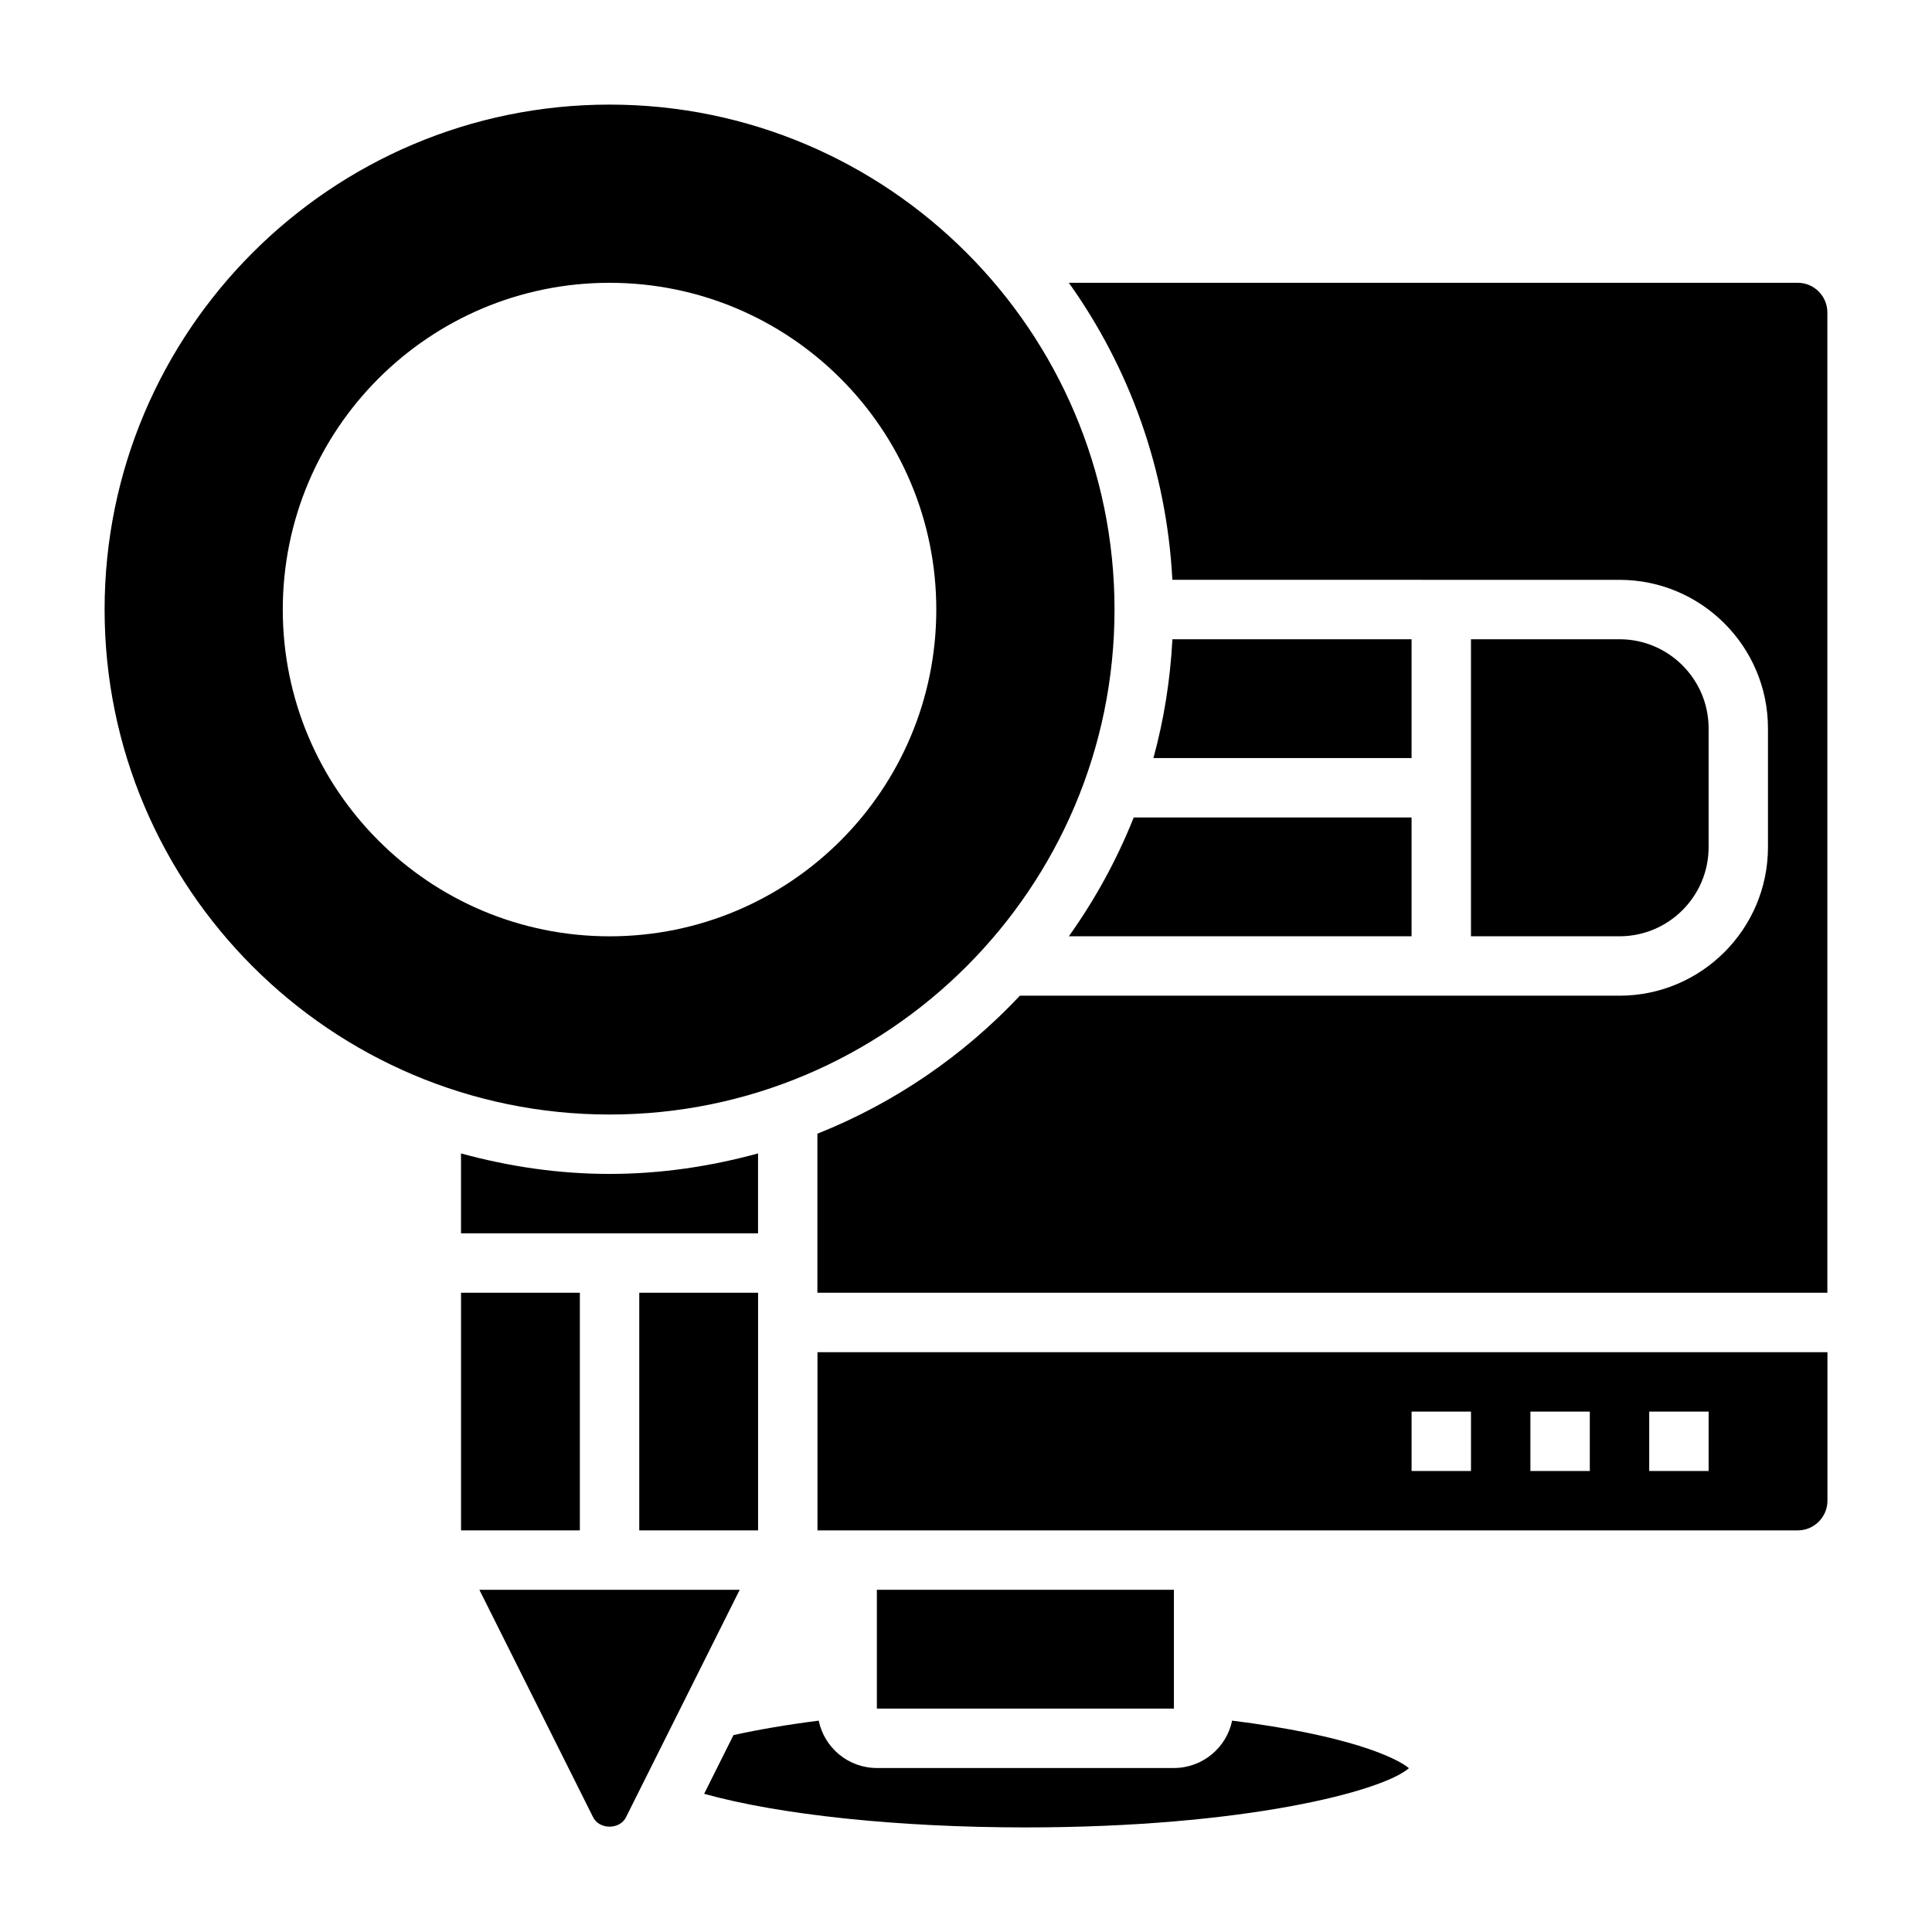 <?xml version="1.0" encoding="UTF-8"?>
<!-- Uploaded to: ICON Repo, www.svgrepo.com, Generator: ICON Repo Mixer Tools -->
<svg fill="#000000" width="800px" height="800px" version="1.1" viewBox="144 144 512 512" xmlns="http://www.w3.org/2000/svg">
 <g>
  <path d="m313.41 486.59h31.488v62.977h-31.488z"/>
  <path d="m266.18 486.59h31.488v62.977h-31.488z"/>
  <path d="m344.89 449.67c-12.562 3.43-25.719 5.43-39.359 5.43s-26.797-1.992-39.359-5.434v21.18h78.719z"/>
  <path d="m518.08 313.41h-63.379c-0.566 10.84-2.266 21.371-5.031 31.488h68.41z"/>
  <path d="m427.26 392.12h90.82v-31.488h-73.629c-4.477 11.234-10.262 21.777-17.191 31.488z"/>
  <path d="m439.36 305.54c0-73.793-60.031-133.82-133.82-133.82-73.793 0-133.82 60.023-133.82 133.82 0 73.801 60.031 133.82 133.82 133.82 73.793 0 133.82-60.031 133.82-133.82zm-220.42 0c0-47.824 38.77-86.594 86.594-86.594 47.824 0 86.594 38.77 86.594 86.594 0 47.824-38.77 86.594-86.594 86.594-47.824-0.004-86.594-38.773-86.594-86.594z"/>
  <path d="m271.04 565.31 30.148 60.293c1.66 3.312 7.047 3.312 8.699 0l30.145-60.293z"/>
  <path d="m376.38 565.31h78.719v31.488h-78.719z"/>
  <path d="m620.41 218.94h-193.16c16.02 22.449 25.906 49.477 27.441 78.719l118.48 0.004c21.703 0 39.359 17.656 39.359 39.359v31.488c0 21.703-17.656 39.359-39.359 39.359h-158.88c-14.902 15.832-33.148 28.402-53.672 36.574v42.145h267.65l0.004-259.78c0-4.336-3.527-7.871-7.875-7.871z"/>
  <path d="m455.1 612.54h-78.719c-7.59 0-13.934-5.391-15.414-12.547-8.297 1.047-15.902 2.356-22.586 3.824l-7.777 15.562c19.895 5.551 51.289 8.906 85.137 8.906 58.121 0 94.676-9.582 101.64-15.703-3.496-2.883-16.246-8.762-46.855-12.594-1.48 7.152-7.832 12.551-15.422 12.551z"/>
  <path d="m596.8 368.51v-31.488c0-13.02-10.598-23.617-23.617-23.617h-39.359v78.719h39.359c13.02 0 23.617-10.594 23.617-23.613z"/>
  <path d="m360.64 549.57h259.78c4.344 0 7.871-3.535 7.871-7.871v-39.359h-267.65zm220.42-31.488h15.742v15.742h-15.742zm-31.488 0h15.742v15.742h-15.742zm-31.488 0h15.742v15.742h-15.742z"/>
 </g>
</svg>